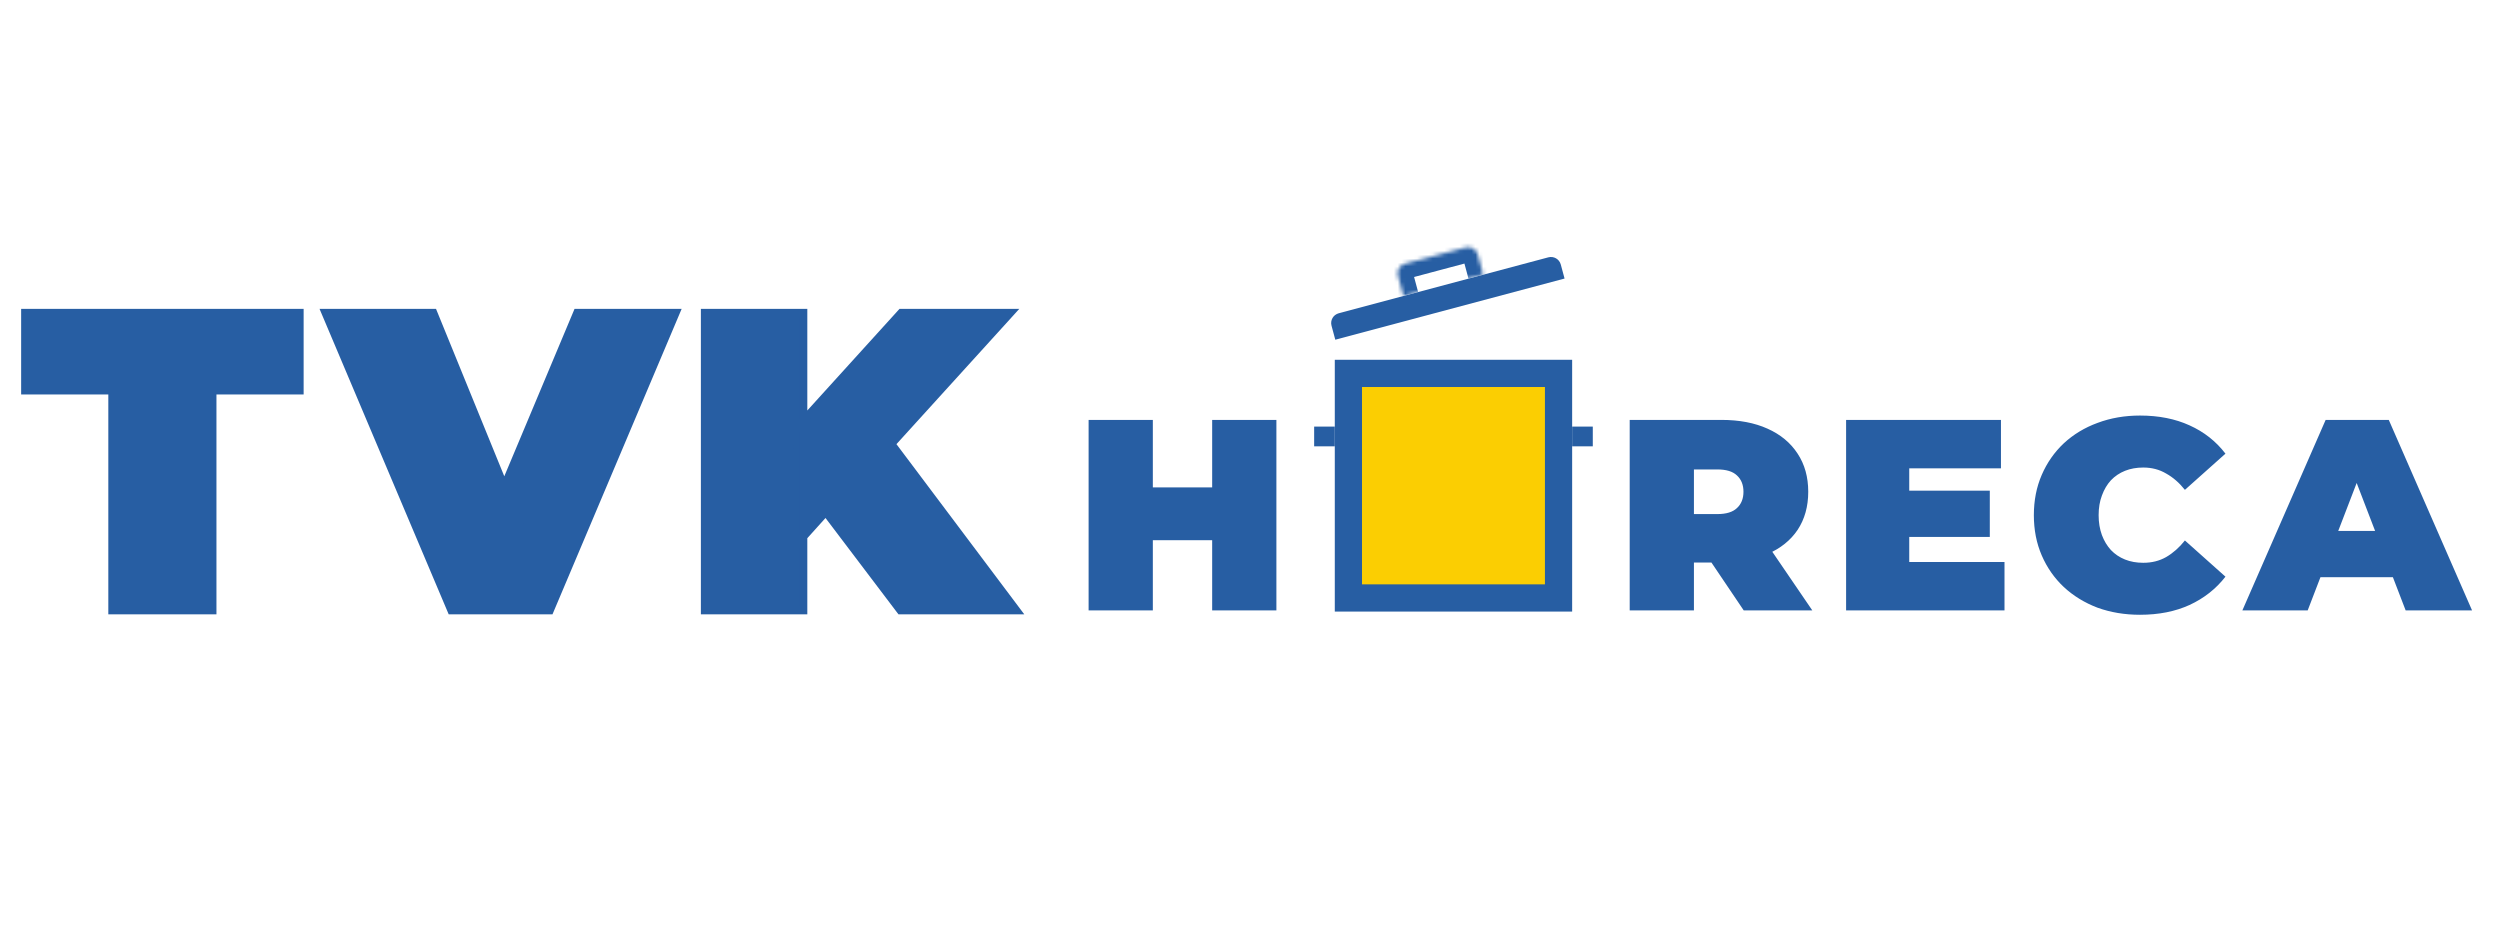 <svg width="643" height="239" viewBox="0 0 643 239" fill="none" xmlns="http://www.w3.org/2000/svg">
<path d="M311.77 108H328.29V157H311.77V108ZM296.51 157H279.99V108H296.51V157ZM312.89 138.94H295.39V125.36H312.89V138.94ZM419.159 157V108H442.749C447.322 108 451.265 108.747 454.579 110.24C457.939 111.733 460.529 113.88 462.349 116.68C464.169 119.433 465.079 122.7 465.079 126.48C465.079 130.26 464.169 133.527 462.349 136.28C460.529 138.987 457.939 141.063 454.579 142.51C451.265 143.957 447.322 144.68 442.749 144.68H428.329L435.679 137.89V157H419.159ZM448.489 157L436.449 139.15H453.949L466.129 157H448.489ZM435.679 139.71L428.329 132.22H441.699C443.985 132.22 445.665 131.707 446.739 130.68C447.859 129.653 448.419 128.253 448.419 126.48C448.419 124.707 447.859 123.307 446.739 122.28C445.665 121.253 443.985 120.74 441.699 120.74H428.329L435.679 113.25V139.71ZM489.937 126.2H511.777V138.1H489.937V126.2ZM491.057 144.54H515.557V157H474.817V108H514.647V120.46H491.057V144.54ZM550.407 158.12C546.487 158.12 542.847 157.513 539.487 156.3C536.173 155.04 533.28 153.267 530.807 150.98C528.38 148.693 526.49 145.987 525.137 142.86C523.783 139.733 523.107 136.28 523.107 132.5C523.107 128.72 523.783 125.267 525.137 122.14C526.49 119.013 528.38 116.307 530.807 114.02C533.28 111.733 536.173 109.983 539.487 108.77C542.847 107.51 546.487 106.88 550.407 106.88C555.213 106.88 559.46 107.72 563.147 109.4C566.88 111.08 569.96 113.507 572.387 116.68L561.957 125.99C560.51 124.17 558.9 122.77 557.127 121.79C555.4 120.763 553.44 120.25 551.247 120.25C549.52 120.25 547.957 120.53 546.557 121.09C545.157 121.65 543.943 122.467 542.917 123.54C541.937 124.613 541.167 125.92 540.607 127.46C540.047 128.953 539.767 130.633 539.767 132.5C539.767 134.367 540.047 136.07 540.607 137.61C541.167 139.103 541.937 140.387 542.917 141.46C543.943 142.533 545.157 143.35 546.557 143.91C547.957 144.47 549.52 144.75 551.247 144.75C553.44 144.75 555.4 144.26 557.127 143.28C558.9 142.253 560.51 140.83 561.957 139.01L572.387 148.32C569.96 151.447 566.88 153.873 563.147 155.6C559.46 157.28 555.213 158.12 550.407 158.12ZM576.736 157L598.156 108H614.396L635.816 157H618.736L602.916 115.84H609.356L593.536 157H576.736ZM589.476 148.46L593.676 136.56H616.216L620.416 148.46H589.476Z" fill="#275EA3"/>
<rect x="346.808" y="96.037" width="54.048" height="57.759" fill="#FBCE02" stroke="#275EA3" stroke-width="7"/>
<path d="M342.466 83.768C342.092 82.377 342.917 80.947 344.309 80.576L398.235 66.187C399.627 65.815 401.059 66.642 401.434 68.034L402.405 71.642L343.437 87.376L342.466 83.768Z" fill="#275EA3"/>
<mask id="path-4-inside-1_213_2" fill="white">
<path d="M359.564 70.924C359.2 69.571 360.002 68.18 361.357 67.819L376.962 63.655C378.317 63.293 379.71 64.098 380.074 65.451L381.476 70.66L360.965 76.133L359.564 70.924Z"/>
</mask>
<path d="M355.782 71.933C354.856 68.492 356.897 64.958 360.34 64.039L375.945 59.875C379.388 58.956 382.93 61.001 383.856 64.442L376.65 67.789L363.703 71.243L355.782 71.933ZM381.476 70.66L360.965 76.133L381.476 70.66ZM357.184 77.142L355.782 71.933C354.856 68.492 356.897 64.958 360.34 64.039L363.703 71.243L364.747 75.124L357.184 77.142ZM375.945 59.875C379.388 58.956 382.93 61.001 383.856 64.442L385.257 69.651L377.694 71.669L376.65 67.789L375.945 59.875Z" fill="#275EA3" mask="url(#path-4-inside-1_213_2)"/>
<rect x="338" y="109.719" width="5.309" height="5.077" fill="#275EA3"/>
<rect x="404.357" y="109.719" width="5.309" height="5.077" fill="#275EA3"/>
<path d="M28.859 157V100.453H6.438V80.438H77.094V100.453H54.672V157H28.859ZM116.064 157L83.689 80.438H111.47L137.829 145.078H121.314L148.439 80.438H173.814L141.439 157H116.064ZM204.344 140.594L202.922 112.266L231.797 80.438H259.906L227.531 116.094L213.203 130.75L204.344 140.594ZM181.266 157V80.438H206.641V157H181.266ZM231.578 157L209.047 127.25L225.781 109.531L261.438 157H231.578Z" fill="#275EA3"/>
<path d="M28.859 157H27.859V158H28.859V157ZM28.859 100.453H29.859V99.453H28.859V100.453ZM6.438 100.453H5.438V101.453H6.438V100.453ZM6.438 80.438V79.438H5.438V80.438H6.438ZM77.094 80.438H78.094V79.438H77.094V80.438ZM77.094 100.453V101.453H78.094V100.453H77.094ZM54.672 100.453V99.453H53.672V100.453H54.672ZM54.672 157V158H55.672V157H54.672ZM29.859 157V100.453H27.859V157H29.859ZM28.859 99.453H6.438V101.453H28.859V99.453ZM7.438 100.453V80.438H5.438V100.453H7.438ZM6.438 81.438H77.094V79.438H6.438V81.438ZM76.094 80.438V100.453H78.094V80.438H76.094ZM77.094 99.453H54.672V101.453H77.094V99.453ZM53.672 100.453V157H55.672V100.453H53.672ZM54.672 156H28.859V158H54.672V156ZM116.064 157L115.143 157.389L115.401 158H116.064V157ZM83.689 80.438V79.438H82.18L82.768 80.827L83.689 80.438ZM111.47 80.438L112.396 80.06L112.142 79.438H111.47V80.438ZM137.829 145.078V146.078H139.317L138.755 144.701L137.829 145.078ZM121.314 145.078L120.392 144.691L119.81 146.078H121.314V145.078ZM148.439 80.438V79.438H147.774L147.517 80.051L148.439 80.438ZM173.814 80.438L174.735 80.827L175.322 79.438H173.814V80.438ZM141.439 157V158H142.102L142.36 157.389L141.439 157ZM116.985 156.611L84.61 80.048L82.768 80.827L115.143 157.389L116.985 156.611ZM83.689 81.438H111.47V79.438H83.689V81.438ZM110.544 80.815L136.903 145.456L138.755 144.701L112.396 80.06L110.544 80.815ZM137.829 144.078H121.314V146.078H137.829V144.078ZM122.236 145.465L149.361 80.824L147.517 80.051L120.392 144.691L122.236 145.465ZM148.439 81.438H173.814V79.438H148.439V81.438ZM172.893 80.048L140.518 156.611L142.36 157.389L174.735 80.827L172.893 80.048ZM141.439 156H116.064V158H141.439V156ZM204.344 140.594L203.345 140.644L203.467 143.063L205.087 141.263L204.344 140.594ZM202.922 112.266L202.181 111.594L201.902 111.901L201.923 112.316L202.922 112.266ZM231.797 80.438V79.438H231.354L231.056 79.766L231.797 80.438ZM259.906 80.438L260.647 81.11L262.165 79.438H259.906V80.438ZM227.531 116.094L228.246 116.793L228.259 116.78L228.272 116.766L227.531 116.094ZM213.203 130.75L212.488 130.051L212.474 130.066L212.46 130.081L213.203 130.75ZM181.266 157H180.266V158H181.266V157ZM181.266 80.438V79.438H180.266V80.438H181.266ZM206.641 80.438H207.641V79.438H206.641V80.438ZM206.641 157V158H207.641V157H206.641ZM231.578 157L230.781 157.604L231.081 158H231.578V157ZM209.047 127.25L208.32 126.563L207.739 127.179L208.25 127.854L209.047 127.25ZM225.781 109.531L226.581 108.931L225.869 107.982L225.054 108.845L225.781 109.531ZM261.438 157V158H263.439L262.237 156.399L261.438 157ZM205.343 140.544L203.921 112.215L201.923 112.316L203.345 140.644L205.343 140.544ZM203.663 112.938L232.538 81.109L231.056 79.766L202.181 111.594L203.663 112.938ZM231.797 81.438H259.906V79.438H231.797V81.438ZM259.166 79.765L226.791 115.422L228.272 116.766L260.647 81.11L259.166 79.765ZM226.816 115.395L212.488 130.051L213.918 131.449L228.246 116.793L226.816 115.395ZM212.46 130.081L203.601 139.925L205.087 141.263L213.947 131.419L212.46 130.081ZM182.266 157V80.438H180.266V157H182.266ZM181.266 81.438H206.641V79.438H181.266V81.438ZM205.641 80.438V157H207.641V80.438H205.641ZM206.641 156H181.266V158H206.641V156ZM232.375 156.396L209.844 126.646L208.25 127.854L230.781 157.604L232.375 156.396ZM209.774 127.937L226.508 110.218L225.054 108.845L208.32 126.563L209.774 127.937ZM224.982 110.132L260.638 157.601L262.237 156.399L226.581 108.931L224.982 110.132ZM261.438 156H231.578V158H261.438V156Z" fill="#275EA3"/>
</svg>
